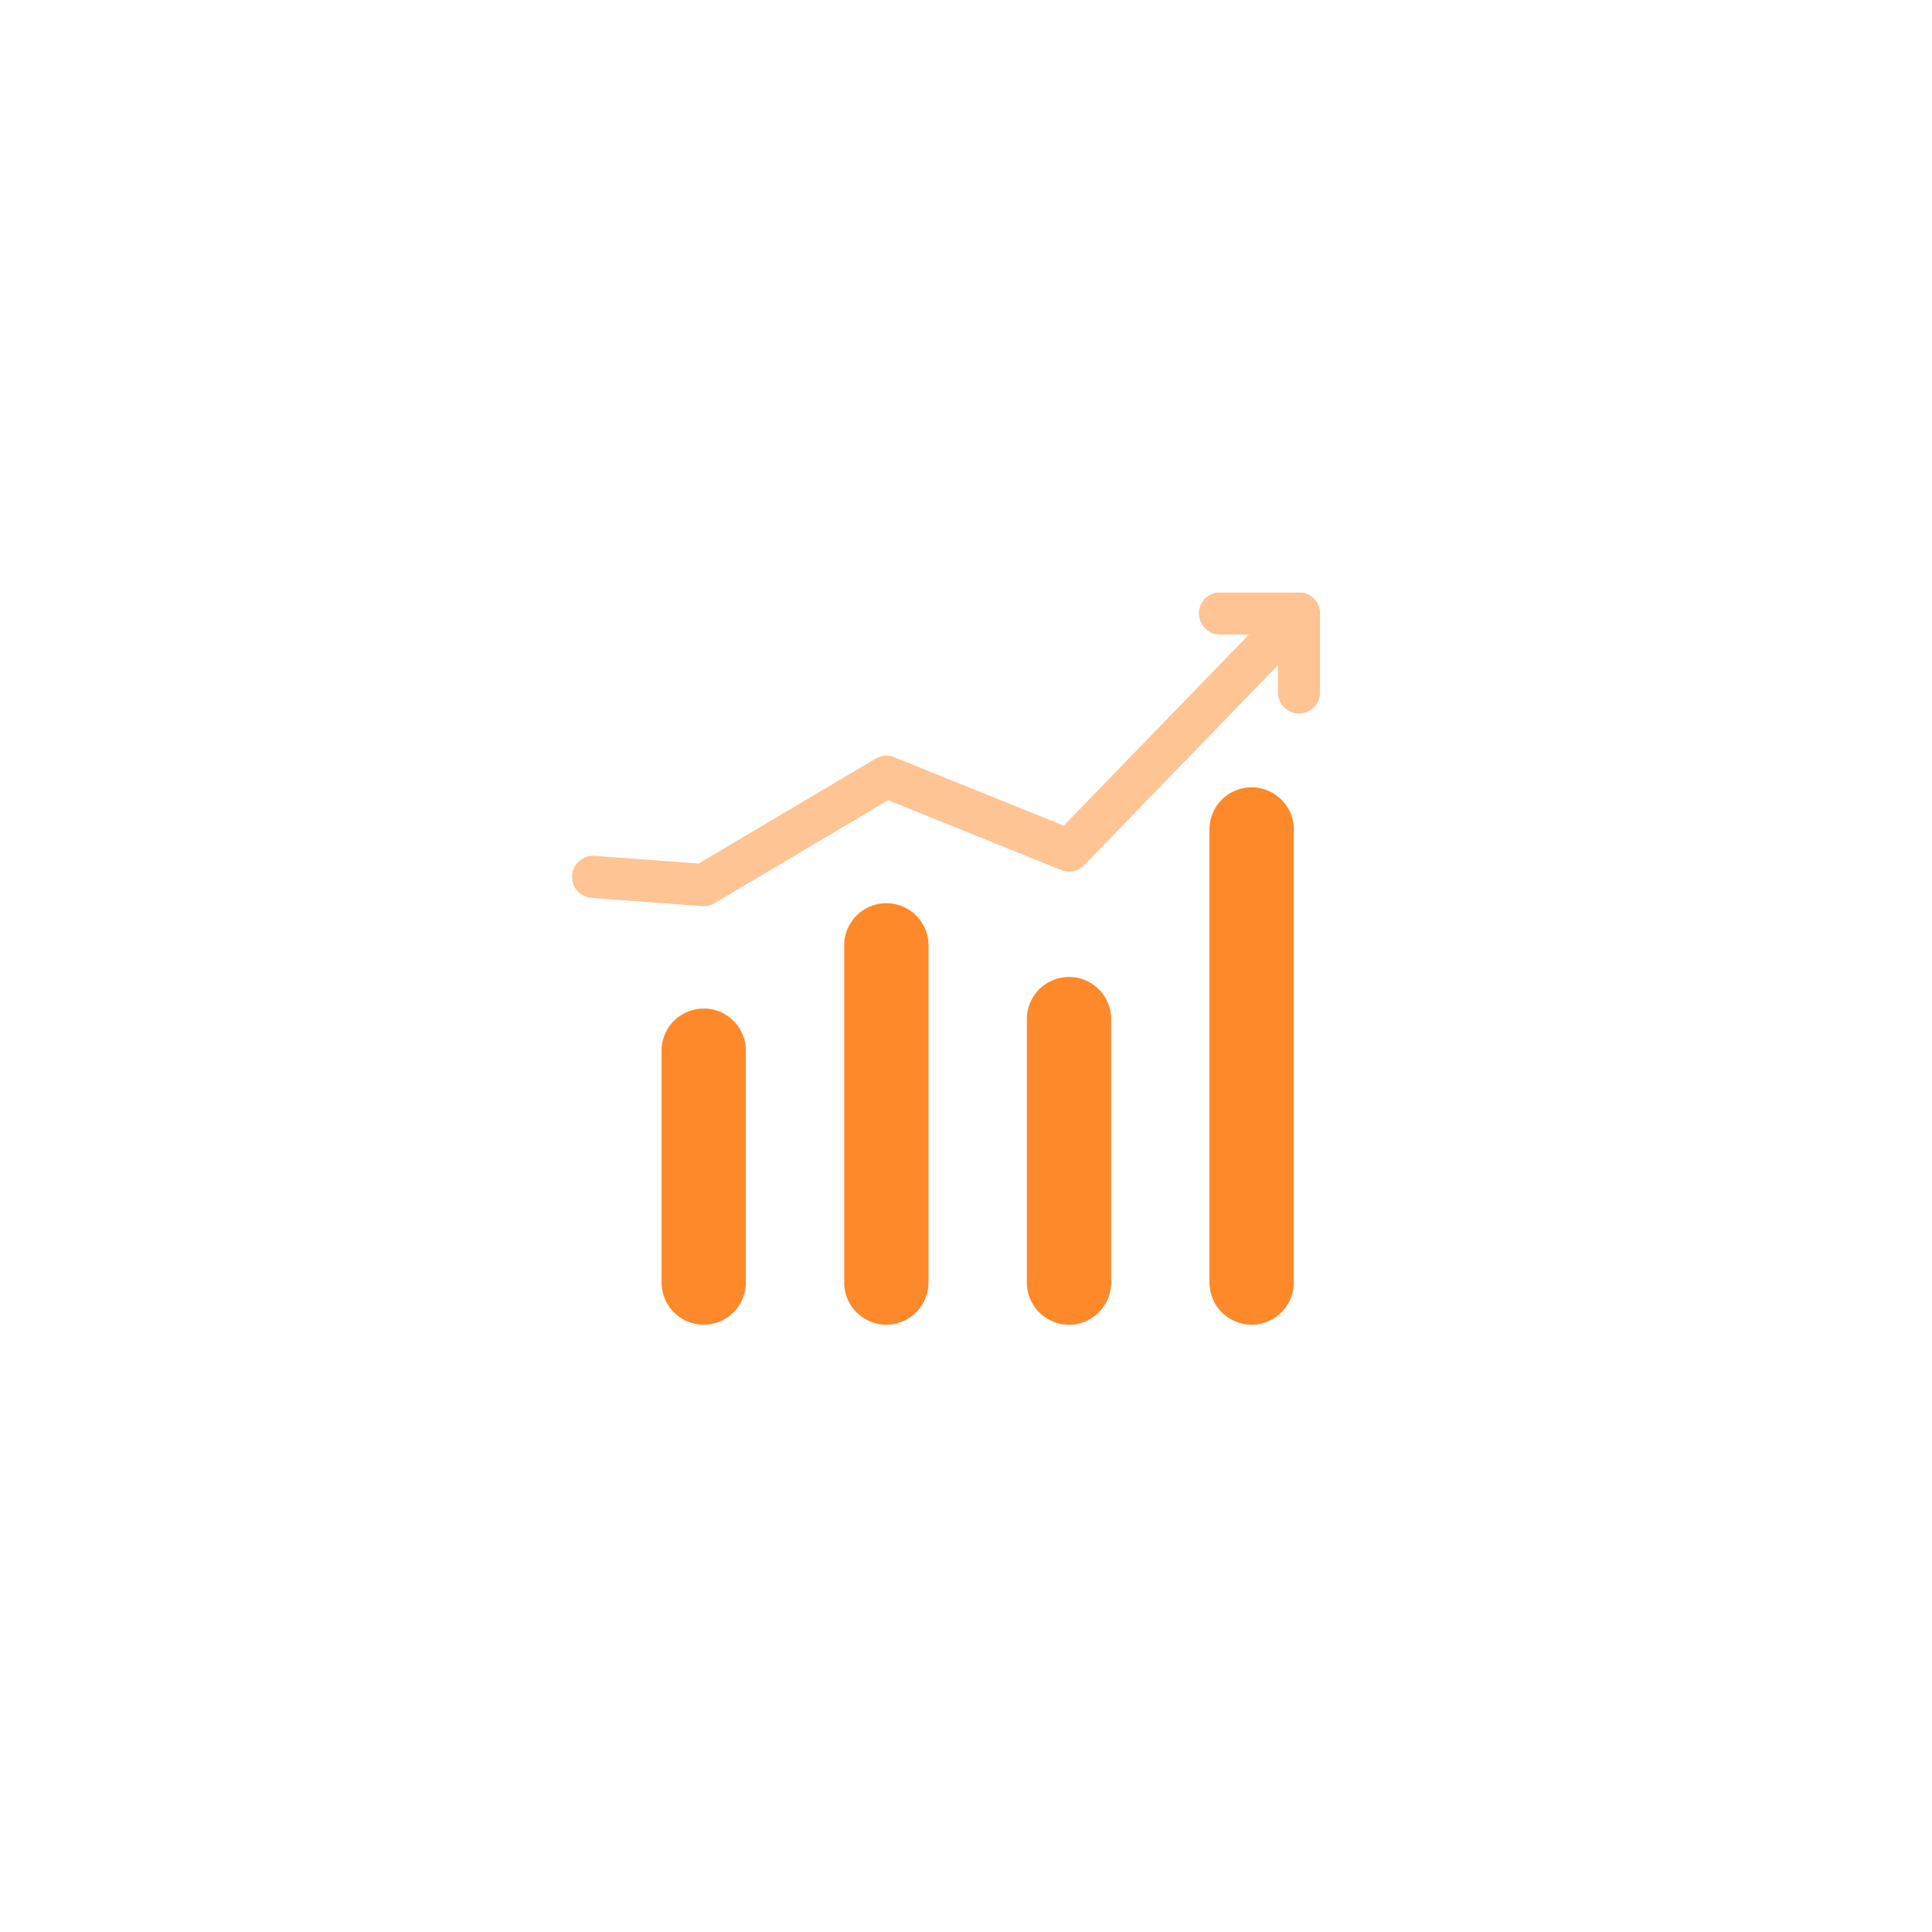 <svg xmlns="http://www.w3.org/2000/svg" xmlns:xlink="http://www.w3.org/1999/xlink" width="120" height="120" viewBox="0 0 120 120">
  <defs>
    <clipPath id="clip-path">
      <rect id="長方形_248" data-name="長方形 248" width="120" height="120" transform="translate(-875 666)" fill="none" stroke="#707070" stroke-width="1"/>
    </clipPath>
    <clipPath id="clip-path-2">
      <rect id="長方形_156" data-name="長方形 156" width="46.466" height="45.484" fill="none"/>
    </clipPath>
    <clipPath id="clip-path-4">
      <rect id="長方形_154" data-name="長方形 154" width="46.466" height="19.486" fill="none"/>
    </clipPath>
  </defs>
  <g id="icon-data-large" transform="translate(875 -666)" clip-path="url(#clip-path)">
    <g id="グループ_580" data-name="グループ 580" transform="translate(-839.471 702.794)">
      <g id="グループ_391" data-name="グループ 391" clip-path="url(#clip-path-2)">
        <g id="グループ_390" data-name="グループ 390">
          <g id="グループ_389" data-name="グループ 389" clip-path="url(#clip-path-2)">
            <path id="パス_10097" data-name="パス 10097" d="M11.118,59.133A2.618,2.618,0,0,1,8.5,56.516v-14.4a2.618,2.618,0,0,1,5.236,0v14.4a2.618,2.618,0,0,1-2.618,2.618" transform="translate(-2.937 -13.649)" fill="#fd892a"/>
            <path id="パス_10098" data-name="パス 10098" d="M28.451,55.678a2.618,2.618,0,0,1-2.618-2.618V32.118a2.618,2.618,0,0,1,5.236,0V53.06a2.618,2.618,0,0,1-2.618,2.618" transform="translate(-8.927 -10.194)" fill="#fd892a"/>
            <path id="パス_10099" data-name="パス 10099" d="M45.785,58.1a2.618,2.618,0,0,1-2.618-2.618V39.118a2.618,2.618,0,0,1,5.236,0V55.479A2.618,2.618,0,0,1,45.785,58.1" transform="translate(-14.916 -12.613)" fill="#fd892a"/>
            <path id="パス_10100" data-name="パス 10100" d="M63.118,51.877A2.618,2.618,0,0,1,60.5,49.259V21.118a2.618,2.618,0,0,1,5.236,0V49.259a2.618,2.618,0,0,1-2.618,2.618" transform="translate(-20.906 -6.393)" fill="#fd892a"/>
            <g id="グループ_388" data-name="グループ 388" opacity="0.5">
              <g id="グループ_387" data-name="グループ 387">
                <g id="グループ_386" data-name="グループ 386" clip-path="url(#clip-path-4)">
                  <path id="パス_10101" data-name="パス 10101" d="M8.181,19.832q-.048,0-.1,0L1.213,19.32a1.309,1.309,0,0,1,.192-2.611l6.462.477,10.989-6.515a1.306,1.306,0,0,1,1.158-.088l10.527,4.251L43.562,1.4a1.309,1.309,0,0,1,1.881,1.821L31.809,17.29a1.312,1.312,0,0,1-1.431.3L19.635,13.254l-10.787,6.4a1.313,1.313,0,0,1-.668.183" transform="translate(0 -0.345)" fill="#fd892a"/>
                  <path id="パス_10102" data-name="パス 10102" d="M65.717,7.526a1.309,1.309,0,0,1-1.309-1.309v-3.6h-3.6a1.309,1.309,0,0,1,0-2.618h4.908a1.309,1.309,0,0,1,1.309,1.309V6.217a1.309,1.309,0,0,1-1.309,1.309" transform="translate(-20.56)" fill="#fd892a"/>
                </g>
              </g>
            </g>
          </g>
        </g>
      </g>
    </g>
  </g>
</svg>
